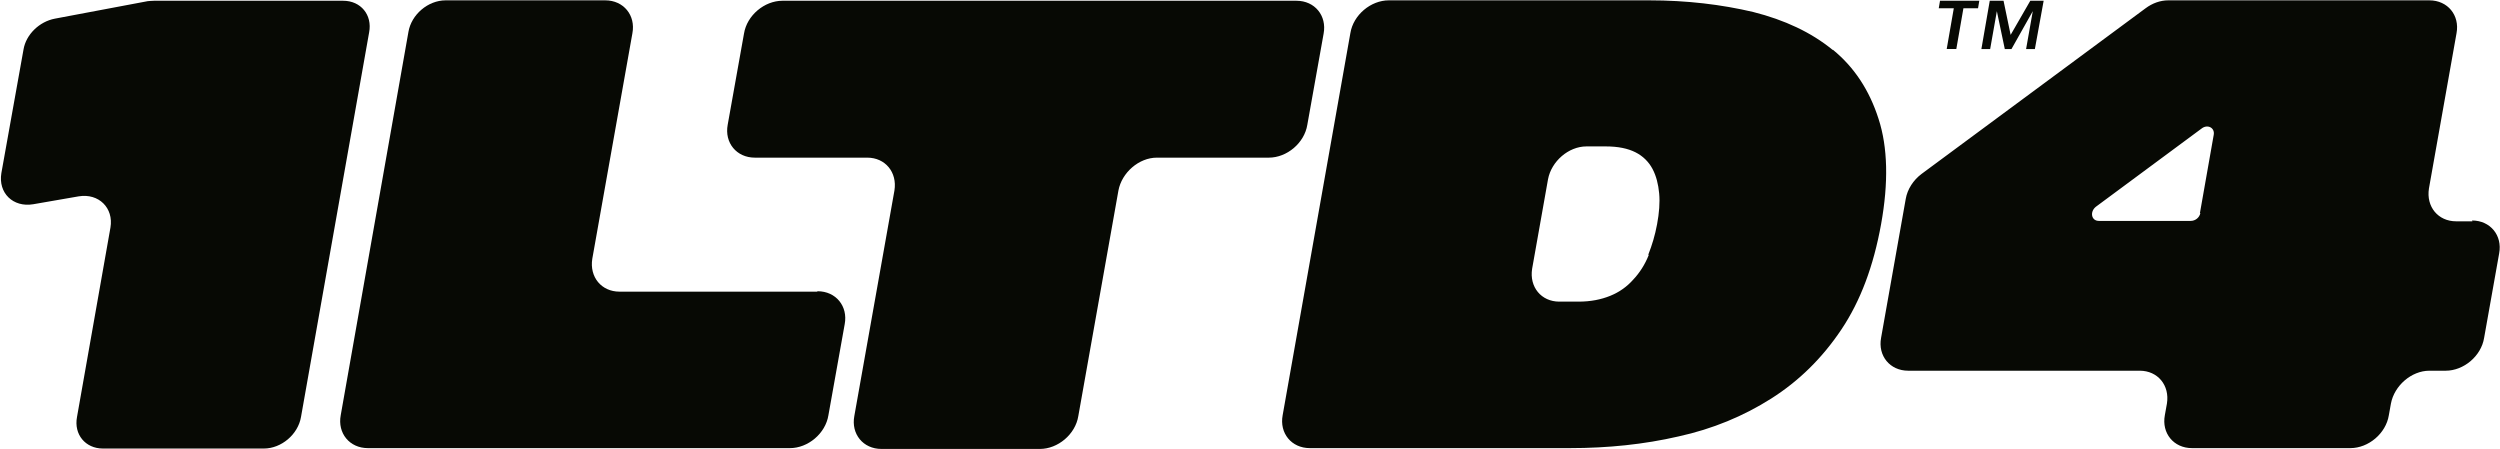 <svg xmlns="http://www.w3.org/2000/svg" width="2071" height="372" fill="none"><g fill="#070904" clip-path="url(#a)"><path d="M1638.96 6.834h-12.46l-5.89 33.784h-7.96l5.88-33.784h-12.46l1.04-6.205h32.54l-1.04 6.205h.35Zm26.65 22.063L1681.89.63h11.07l-7.27 39.99h-7.27l5.54-31.372-17.65 31.371h-5.54l-6.58-31.37-5.54 31.37h-7.27l6.93-39.99h11.42l5.88 28.27ZM676.906 241.601H513.159c-14.886 0-24.925-12.066-22.502-27.234l33.234-186.848c2.77-14.823-7.27-27.234-22.502-27.234H369.145c-14.54 0-28.387 11.721-30.81 26.2l-56.083 317.503c-2.769 14.823 7.27 27.234 22.502 27.234h349.65c14.886 0 29.426-12.066 31.849-27.234l13.502-75.498c2.769-14.823-7.27-27.234-22.502-27.234l-.347.345Z"></path><path d="M1073.98.629H648.169c-14.886 0-29.426 12.066-31.849 27.234l-13.501 75.497c-2.77 14.824 7.27 27.235 22.502 27.235h93.124c14.886 0 24.926 12.065 22.503 27.234l-33.234 186.847c-2.77 14.824 7.269 27.234 22.502 27.234h131.205c14.886 0 29.426-12.065 31.849-27.234l33.234-186.847c2.77-14.824 16.963-27.234 31.85-27.234h92.776c14.89 0 29.43-12.066 31.85-27.235l13.5-75.497c2.77-14.824-7.27-27.234-22.5-27.234Zm444.15 40.68c-17.65-14.48-39.81-24.821-65.77-31.371-26.31-6.205-55.05-9.653-86.2-9.653h-215.68c-14.89 0-29.43 12.066-31.85 27.234l-56.08 316.469c-2.77 14.823 7.27 27.234 22.5 27.234h215.68c31.15 0 61.27-3.103 89.66-9.653 28.39-6.205 54-16.892 76.85-31.371 22.85-14.479 42.24-33.439 58.16-57.226 15.93-23.787 26.66-52.745 32.89-87.219 6.23-34.473 5.54-63.776-2.08-87.218-7.61-23.787-20.08-42.747-37.73-57.226h-.35Zm-152.32 169.955c-3.12 7.929-7.62 14.824-12.81 20.339-5.19 5.861-11.42 10.343-19.04 13.445-7.62 3.103-16.27 4.827-26.31 4.827h-15.92c-14.89 0-24.93-12.066-22.51-27.235l13.16-74.118c2.77-14.824 16.96-27.234 31.85-27.234h15.92c10.39 0 18.35 1.723 24.58 4.826 6.23 3.103 11.08 7.929 14.2 13.79 3.11 5.86 4.84 12.755 5.53 20.339.7 7.584 0 16.203-1.73 25.51-1.73 9.308-4.15 17.237-7.27 25.166l.35.345Zm682.34-27.924h-13.5c-14.89 0-24.93-12.065-22.51-27.234l22.85-128.587c2.77-14.823-7.27-27.234-22.5-27.234h-216.37c-6.58 0-13.15 2.413-18.69 6.55L1591.87 144.04c-6.92 5.171-11.77 12.756-13.15 20.685l-20.43 115.142c-2.77 14.823 7.27 27.234 22.5 27.234h191.79c14.89 0 24.93 12.066 22.5 27.234l-1.73 9.653c-2.77 14.823 7.27 27.234 22.5 27.234h131.21c14.89 0 29.43-12.066 31.85-27.234l1.73-9.653c2.77-14.824 16.96-27.234 31.85-27.234h13.5c14.89 0 29.43-12.066 31.85-27.234l12.46-69.982c2.77-14.824-7.27-27.234-22.5-27.234l.35.689Zm-225.37-6.894c-.69 3.792-4.16 6.55-7.96 6.55h-76.16c-6.24 0-7.62-7.585-2.43-11.721l87.59-64.811c4.84-3.792 11.08-.689 10.04 5.171l-11.43 64.811h.35ZM63.8 345.366 91.495 188.51c2.77-16.202-9.693-28.613-26.31-25.855l-37.734 6.55c-16.617 2.758-29.08-9.308-26.31-25.855L19.487 40.963c2.077-12.41 13.155-23.097 25.964-25.51L122.306.973s3.462-.344 5.193-.344h156.823c14.54 0 24.233 11.721 21.464 26.2l-56.429 318.537c-2.423 14.479-16.271 26.2-30.811 26.2H85.264c-14.54 0-24.233-11.721-21.464-26.2Z"></path></g><defs><clipPath id="a"><path fill="#fff" d="M.797.629h2070.2V371.22H.797z"></path></clipPath></defs></svg>